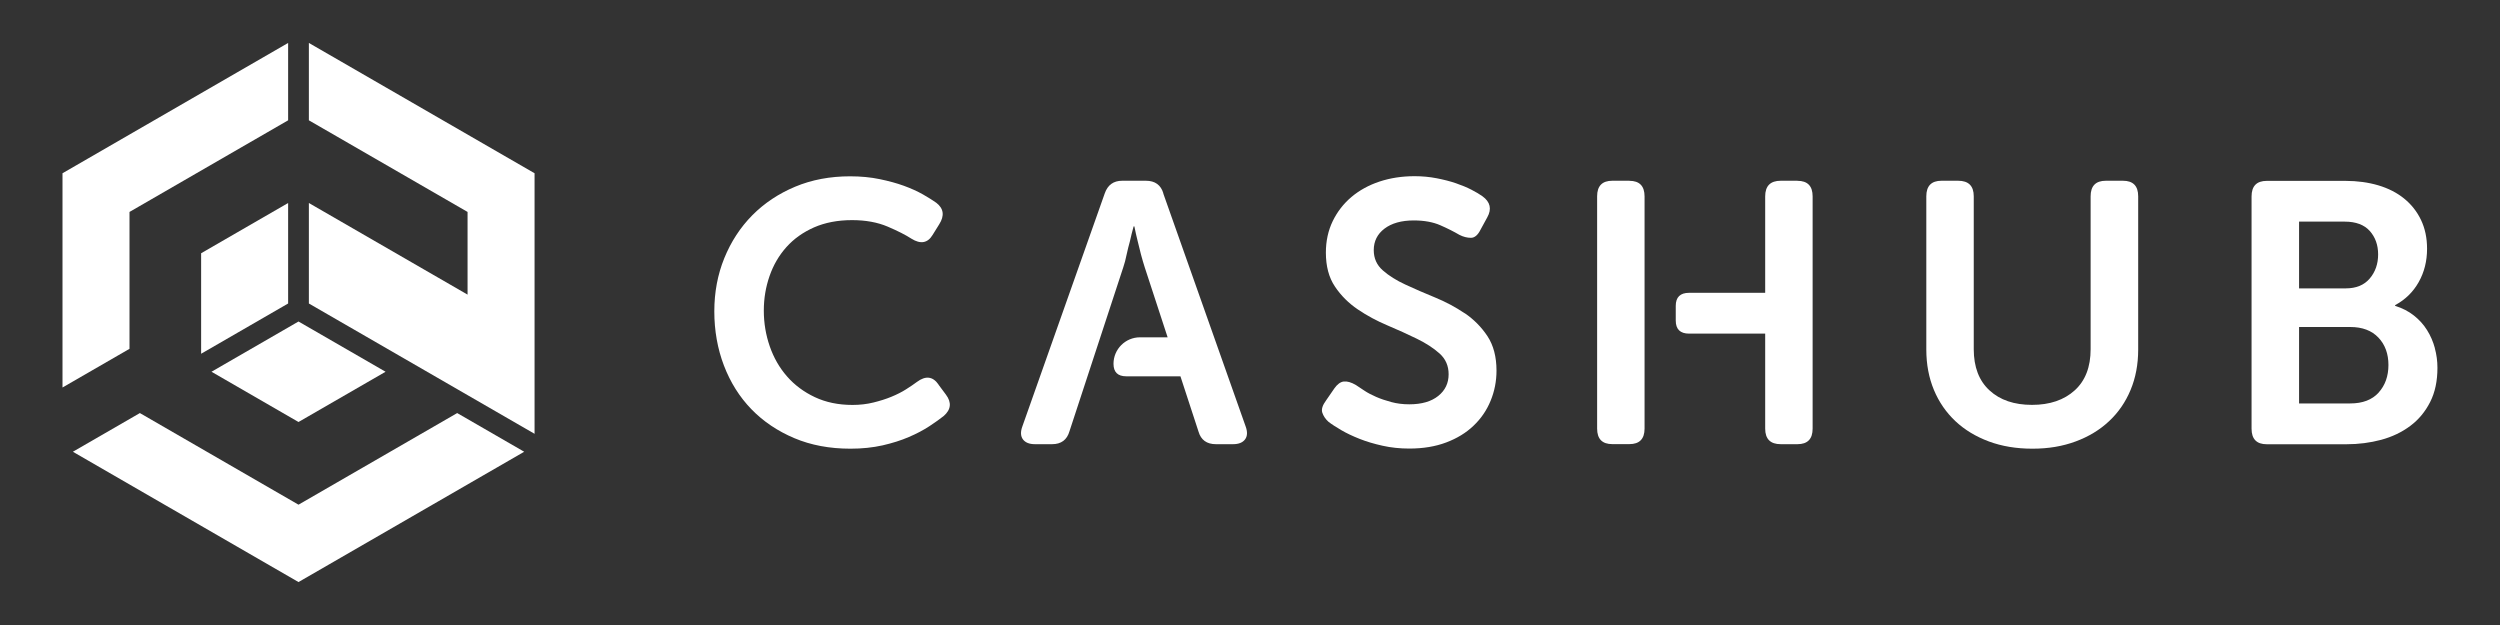 <svg xmlns="http://www.w3.org/2000/svg" id="Layer_1" data-name="Layer 1" viewBox="0 0 400 100"><rect x="0" y="0" width="400" height="100" fill="#333333" stroke="none"/><defs><style>      .cls-1 {        fill: #fff;        stroke-width: 0px;      }    </style></defs><g><polygon class="cls-1" points="61.69 59.48 47.76 51.44 33.84 59.48 47.76 67.52 61.69 59.48"></polygon><polygon class="cls-1" points="32.18 40.52 32.18 56.6 46.1 48.56 46.1 32.48 32.18 40.52"></polygon><polygon class="cls-1" points="49.42 6.87 49.42 19.25 74.81 33.91 74.81 47.14 49.42 32.48 49.42 48.56 74.81 63.22 74.81 63.22 85.53 69.41 85.53 27.72 49.42 6.87"></polygon><polygon class="cls-1" points="20.72 33.91 46.1 19.25 46.1 6.87 10 27.72 10 62 20.72 55.81 20.72 33.91"></polygon><polygon class="cls-1" points="47.76 80.75 22.38 66.09 11.66 72.28 47.76 93.13 83.87 72.28 73.15 66.09 47.76 80.75"></polygon></g><g><path class="cls-1" d="m150.16,61.52c-.91-1.31-2.06-1.44-3.44-.42-.48.36-1.06.75-1.75,1.19-.69.44-1.47.83-2.34,1.19-.87.36-1.83.66-2.88.92-1.05.26-2.17.39-3.35.39-2.26,0-4.27-.42-6.03-1.25-1.76-.83-3.25-1.94-4.45-3.32-1.21-1.38-2.13-2.99-2.76-4.81-.63-1.82-.95-3.72-.95-5.7s.31-3.79.92-5.55c.61-1.76,1.51-3.3,2.7-4.63,1.19-1.33,2.66-2.37,4.42-3.15,1.76-.77,3.79-1.16,6.08-1.16,2.18,0,4.08.35,5.7,1.04,1.62.69,2.89,1.34,3.8,1.93,1.46.91,2.59.71,3.38-.59l1.07-1.72c.87-1.38.71-2.53-.48-3.44-.55-.39-1.27-.84-2.14-1.34-.87-.49-1.88-.95-3.03-1.37-1.15-.42-2.44-.77-3.89-1.07-1.44-.3-3.02-.45-4.72-.45-3.21,0-6.14.55-8.79,1.66-2.65,1.11-4.94,2.63-6.86,4.57-1.92,1.94-3.41,4.23-4.48,6.86-1.07,2.63-1.6,5.47-1.6,8.52s.51,5.98,1.54,8.67c1.03,2.69,2.49,5.02,4.39,6.98,1.9,1.96,4.19,3.5,6.86,4.63,2.67,1.13,5.67,1.69,8.99,1.69,1.86,0,3.57-.18,5.14-.53,1.56-.36,2.97-.8,4.21-1.34,1.25-.53,2.33-1.11,3.27-1.72.93-.61,1.69-1.16,2.29-1.63,1.19-1.03,1.31-2.18.36-3.44l-1.19-1.6Z"></path><path class="cls-1" d="m234.34,50.12c-1.46-.99-3.04-1.83-4.72-2.52-1.68-.69-3.26-1.37-4.72-2.05-1.46-.67-2.68-1.43-3.65-2.29-.97-.85-1.45-1.93-1.45-3.24,0-1.42.57-2.57,1.72-3.44,1.15-.87,2.71-1.31,4.69-1.31,1.66,0,3.08.26,4.24.77,1.17.51,2.19,1.03,3.06,1.54.63.32,1.25.47,1.84.47s1.11-.44,1.54-1.31l1.07-1.96c.75-1.34.49-2.47-.77-3.38-.44-.32-1.02-.66-1.75-1.04-.73-.38-1.56-.72-2.49-1.04-.93-.32-1.96-.58-3.09-.8-1.13-.22-2.31-.33-3.53-.33-2.02,0-3.89.29-5.61.86-1.72.57-3.22,1.4-4.48,2.46-1.27,1.07-2.27,2.36-3,3.86-.73,1.5-1.1,3.19-1.1,5.05,0,2.18.48,3.99,1.45,5.43.97,1.45,2.19,2.66,3.65,3.65,1.46.99,3.04,1.84,4.72,2.55,1.68.71,3.25,1.42,4.72,2.14,1.46.71,2.68,1.5,3.65,2.37.97.87,1.45,1.98,1.45,3.32,0,1.42-.55,2.58-1.66,3.47-1.11.89-2.65,1.34-4.63,1.34-1.03,0-1.99-.12-2.88-.36-.89-.24-1.7-.51-2.43-.83-.73-.32-1.37-.65-1.9-1.01-.53-.36-.98-.65-1.34-.89-.75-.44-1.4-.62-1.93-.56-.53.06-1.04.43-1.51,1.1l-1.31,1.9c-.59.79-.8,1.45-.62,1.99.18.53.5,1.02.98,1.45.51.4,1.2.84,2.05,1.34.85.5,1.83.96,2.94,1.4,1.11.44,2.33.8,3.68,1.1,1.34.3,2.77.45,4.27.45,2.22,0,4.19-.33,5.91-.98,1.72-.65,3.18-1.54,4.36-2.67,1.19-1.13,2.1-2.45,2.73-3.98.63-1.52.95-3.14.95-4.84,0-2.22-.49-4.06-1.45-5.52-.97-1.46-2.19-2.69-3.65-3.68Z"></path><path class="cls-1" d="m339.66,28.92h-2.73c-1.62,0-2.43.83-2.43,2.49v24.46c0,2.85-.85,5.05-2.55,6.59-1.7,1.54-3.98,2.32-6.83,2.32s-5.12-.77-6.8-2.32c-1.68-1.54-2.52-3.74-2.52-6.59v-24.46c0-1.66-.83-2.49-2.49-2.49h-2.67c-1.62,0-2.43.83-2.43,2.49v24.52c0,2.37.41,4.53,1.22,6.47.81,1.94,1.96,3.6,3.44,4.99,1.48,1.39,3.26,2.46,5.34,3.24,2.08.77,4.4,1.16,6.98,1.16s4.84-.39,6.92-1.16c2.08-.77,3.86-1.85,5.34-3.24,1.48-1.38,2.63-3.05,3.44-4.99.81-1.94,1.22-4.1,1.22-6.47v-24.52c0-1.66-.81-2.49-2.43-2.49Z"></path><path class="cls-1" d="m389.58,55.7c-.28-1.03-.69-1.99-1.25-2.88-.55-.89-1.26-1.67-2.11-2.34-.85-.67-1.85-1.19-3-1.54v-.12c1.62-.87,2.88-2.1,3.77-3.68.89-1.58,1.34-3.36,1.34-5.34,0-1.74-.33-3.28-.98-4.63-.65-1.35-1.55-2.48-2.7-3.41-1.15-.93-2.52-1.63-4.13-2.11-1.6-.47-3.35-.71-5.25-.71h-12.59c-1.62,0-2.43.83-2.43,2.49v37.16c0,1.66.81,2.49,2.43,2.49h12.76c1.94,0,3.79-.24,5.55-.71,1.76-.48,3.31-1.22,4.66-2.23,1.35-1.01,2.4-2.29,3.18-3.83s1.16-3.36,1.16-5.46c0-1.07-.14-2.12-.42-3.15Zm-21.73-20.24h7.3c1.78,0,3.12.5,4.01,1.49.89,1,1.34,2.25,1.34,3.76s-.45,2.8-1.34,3.85c-.89,1.05-2.17,1.58-3.83,1.58h-7.48v-10.69Zm12.73,27.36c-1.05,1.15-2.56,1.73-4.54,1.73h-8.19v-12.23h8.19c1.94,0,3.44.57,4.51,1.7s1.6,2.6,1.6,4.38-.53,3.26-1.57,4.41Z"></path><path class="cls-1" d="m260.7,28.92h-2.73c-1.62,0-2.43.83-2.43,2.49v37.16c0,1.66.81,2.49,2.43,2.49h2.73c1.62,0,2.43-.83,2.43-2.49V31.43c0-1.67-.81-2.5-2.43-2.5Z"></path><path class="cls-1" d="m287.59,28.92h-2.67c-1.66,0-2.49.83-2.49,2.5v15.43h-12.17c-1.43,0-2.14.7-2.14,2.09v2.35c0,1.39.71,2.09,2.14,2.09h12.17v15.2c0,1.66.83,2.49,2.49,2.49h2.67c1.62,0,2.43-.83,2.43-2.49V31.42c0-1.66-.81-2.49-2.43-2.49Z"></path><path class="cls-1" d="m186.14,30.94c-.4-1.34-1.33-2.02-2.79-2.02h-3.8c-1.39,0-2.32.67-2.79,2.02l-13.18,37.28c-.32.87-.29,1.56.09,2.08.38.51,1.02.77,1.93.77h2.73c1.46,0,2.39-.69,2.79-2.08l8.61-26.24c.2-.59.38-1.27.53-2.02.16-.75.34-1.46.53-2.14.16-.75.36-1.54.59-2.37h.12c.16.83.34,1.62.53,2.37.16.67.34,1.39.53,2.14.2.75.4,1.42.59,2.02l3.67,11.22h-4.42c-2.34,0-4.24,1.9-4.24,4.24,0,1.33.68,2,2.05,2h8.66l2.89,8.84c.39,1.35,1.33,2.02,2.79,2.02h2.73c.91,0,1.55-.26,1.93-.77.38-.51.41-1.21.09-2.08l-13.18-37.28Z"></path></g></svg>